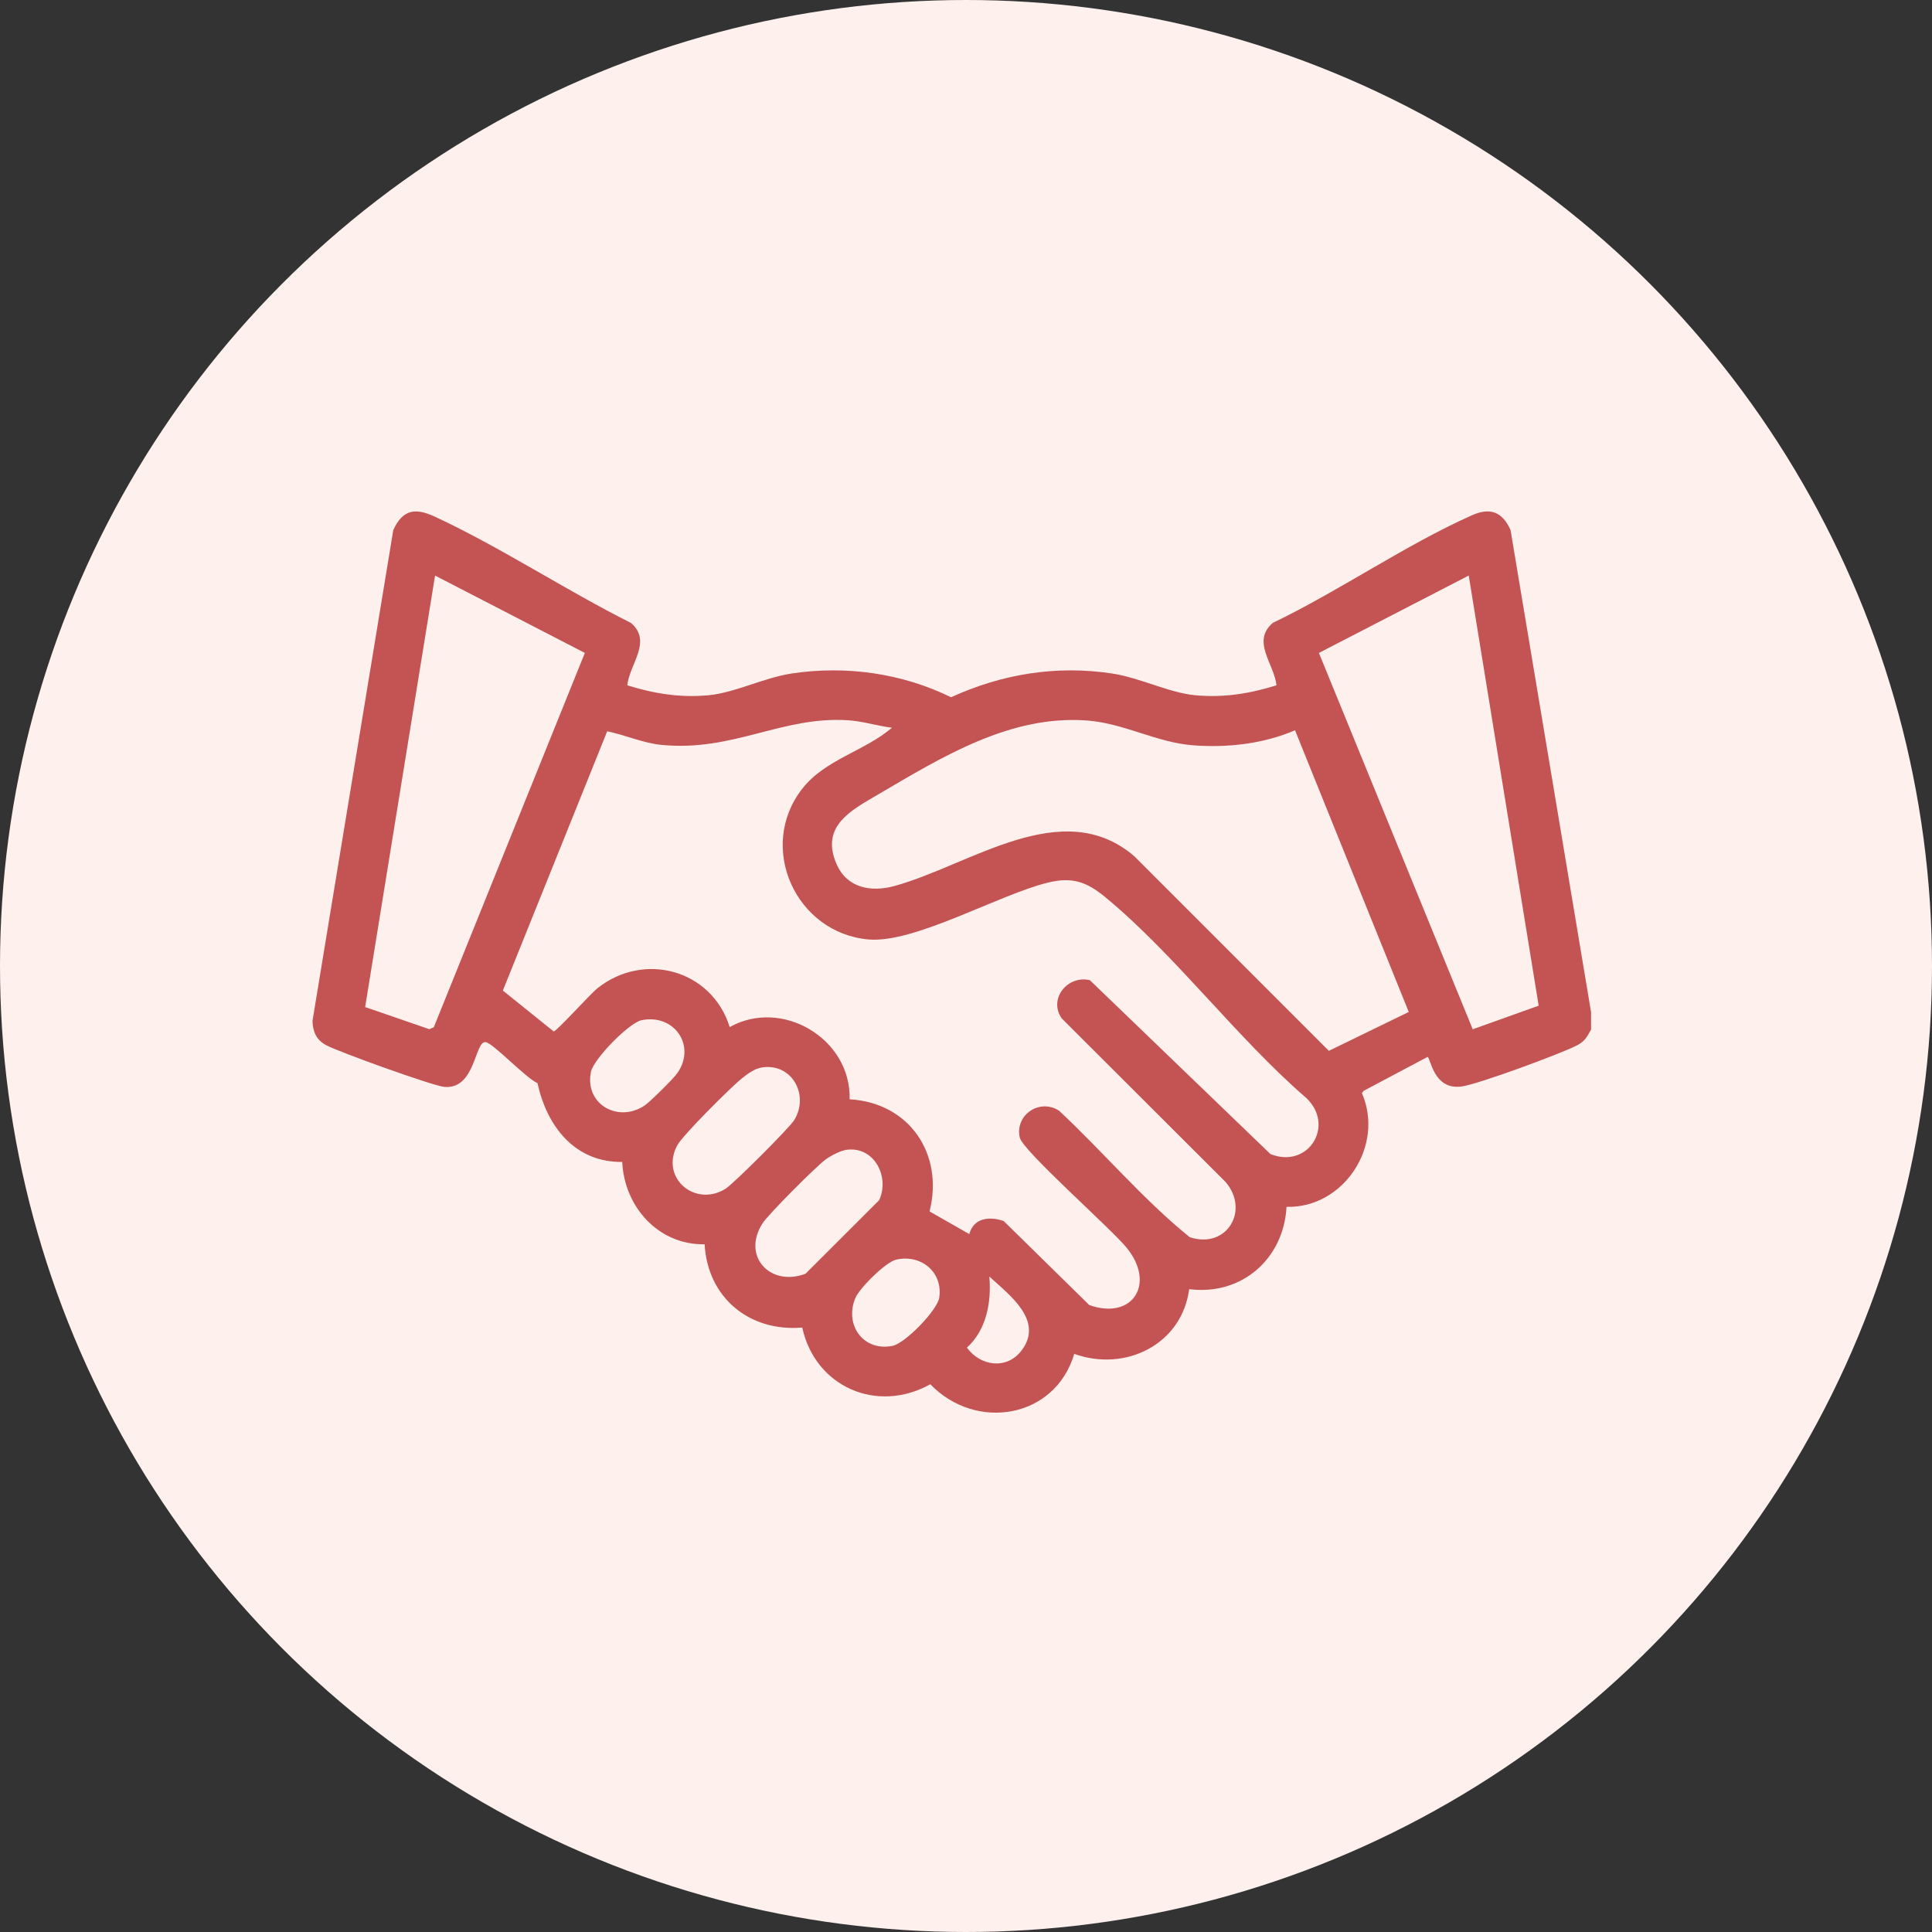 <svg width="68" height="68" viewBox="0 0 68 68" fill="none" xmlns="http://www.w3.org/2000/svg">
<rect x="0" y="0" width="68" height="68" fill="#333333" stroke="none"/>
<circle cx="34" cy="34" r="34" fill="#FEF0ED"/>
<g clip-path="url(#clip0_542_535)">
<path d="M56 36.238C55.846 36.52 55.771 36.661 55.473 36.81C54.864 37.112 52.054 38.152 51.452 38.239C50.438 38.386 50.353 37.2 50.242 37.202L47.999 38.392L47.934 38.474C48.741 40.322 47.297 42.527 45.282 42.477C45.181 44.311 43.701 45.609 41.855 45.374C41.598 47.322 39.61 48.299 37.81 47.652C37.138 49.922 34.358 50.394 32.743 48.721C30.862 49.769 28.692 48.81 28.236 46.726C26.365 46.881 24.906 45.667 24.8 43.794C23.174 43.824 21.974 42.476 21.9 40.896C20.233 40.917 19.245 39.638 18.919 38.123C18.524 37.955 17.381 36.745 17.107 36.681C16.703 36.587 16.754 38.364 15.63 38.254C15.218 38.212 11.898 37.016 11.472 36.783C11.131 36.596 11.01 36.314 10.999 35.931L13.842 18.657C14.18 17.914 14.631 17.871 15.316 18.19C17.629 19.266 19.916 20.777 22.21 21.927C22.967 22.579 22.157 23.367 22.079 24.121C23.02 24.414 23.938 24.563 24.933 24.471C25.862 24.385 26.872 23.857 27.859 23.706C29.764 23.416 31.747 23.692 33.473 24.541C35.268 23.721 37.182 23.407 39.147 23.706C40.134 23.857 41.144 24.385 42.073 24.471C43.069 24.563 43.987 24.414 44.928 24.121C44.85 23.364 44.038 22.584 44.795 21.925C47.129 20.805 49.467 19.178 51.81 18.135C52.449 17.851 52.879 18.014 53.166 18.655L56 35.624V36.239V36.238ZM20.585 22.981L15.313 20.258L12.852 35.445L15.111 36.224L15.269 36.154L20.585 22.981ZM51.693 20.258L46.421 22.981L51.835 36.227L54.156 35.397L51.694 20.257L51.693 20.258ZM31.393 25.614C30.895 25.55 30.354 25.383 29.854 25.351C27.527 25.197 25.794 26.47 23.275 26.217C22.627 26.152 22.004 25.87 21.372 25.738L17.699 34.864L19.488 36.304C19.595 36.295 20.779 34.983 21.023 34.787C22.665 33.476 25.054 34.131 25.683 36.149C27.534 35.115 29.962 36.567 29.904 38.692C32.005 38.81 33.229 40.618 32.717 42.638L34.116 43.436C34.267 42.871 34.816 42.799 35.326 42.976L38.34 45.935C39.867 46.474 40.687 45.183 39.656 43.918C39.096 43.23 35.996 40.504 35.892 40.037C35.715 39.242 36.595 38.647 37.277 39.095C38.833 40.546 40.227 42.213 41.874 43.545C43.189 43.978 43.999 42.586 43.127 41.592L37.368 35.843C36.889 35.151 37.583 34.311 38.361 34.5L44.715 40.619C46.043 41.153 47 39.623 45.982 38.65C43.548 36.55 41.355 33.599 38.908 31.582C38.25 31.039 37.745 30.856 36.89 31.063C35.172 31.478 32.192 33.209 30.569 33.066C28.007 32.841 26.636 29.817 28.232 27.767C29.042 26.726 30.419 26.446 31.393 25.615V25.614ZM49.584 35.619L45.581 25.704C44.463 26.182 43.194 26.326 41.98 26.231C40.71 26.131 39.562 25.462 38.282 25.361C35.561 25.148 33.151 26.648 30.896 27.969C29.956 28.521 28.861 29.081 29.445 30.415C29.816 31.263 30.665 31.408 31.479 31.185C34.15 30.453 37.384 27.966 39.92 30.133L46.772 36.986L49.584 35.618L49.584 35.619ZM22.582 35.907C22.141 35.999 20.892 37.272 20.799 37.727C20.569 38.862 21.751 39.535 22.688 38.911C22.872 38.788 23.709 37.959 23.837 37.776C24.522 36.799 23.722 35.672 22.582 35.908V35.907ZM26.803 37.574C26.551 37.615 26.317 37.795 26.12 37.949C25.735 38.254 24.029 39.952 23.834 40.318C23.23 41.455 24.461 42.507 25.535 41.842C25.81 41.672 27.781 39.703 27.952 39.427C28.498 38.545 27.873 37.396 26.802 37.573L26.803 37.574ZM29.792 40.47C29.579 40.5 29.245 40.676 29.066 40.804C28.741 41.038 27.04 42.741 26.839 43.057C26.092 44.227 27.122 45.3 28.351 44.832L30.944 42.242C31.324 41.416 30.767 40.334 29.792 40.47ZM31.544 44.335C31.172 44.42 30.243 45.342 30.099 45.7C29.717 46.653 30.401 47.576 31.417 47.37C31.853 47.282 32.992 46.122 33.059 45.671C33.191 44.768 32.414 44.137 31.544 44.335ZM34.822 44.931C34.898 45.829 34.723 46.805 34.032 47.433C34.517 48.097 35.449 48.215 35.964 47.522C36.745 46.472 35.53 45.58 34.822 44.931Z" fill="#C45353"/>
</g>
<defs>
<clipPath id="clip0_542_535">
<rect width="45" height="31.721" fill="white" transform="translate(11 18)"/>
</clipPath>
</defs>
</svg>
